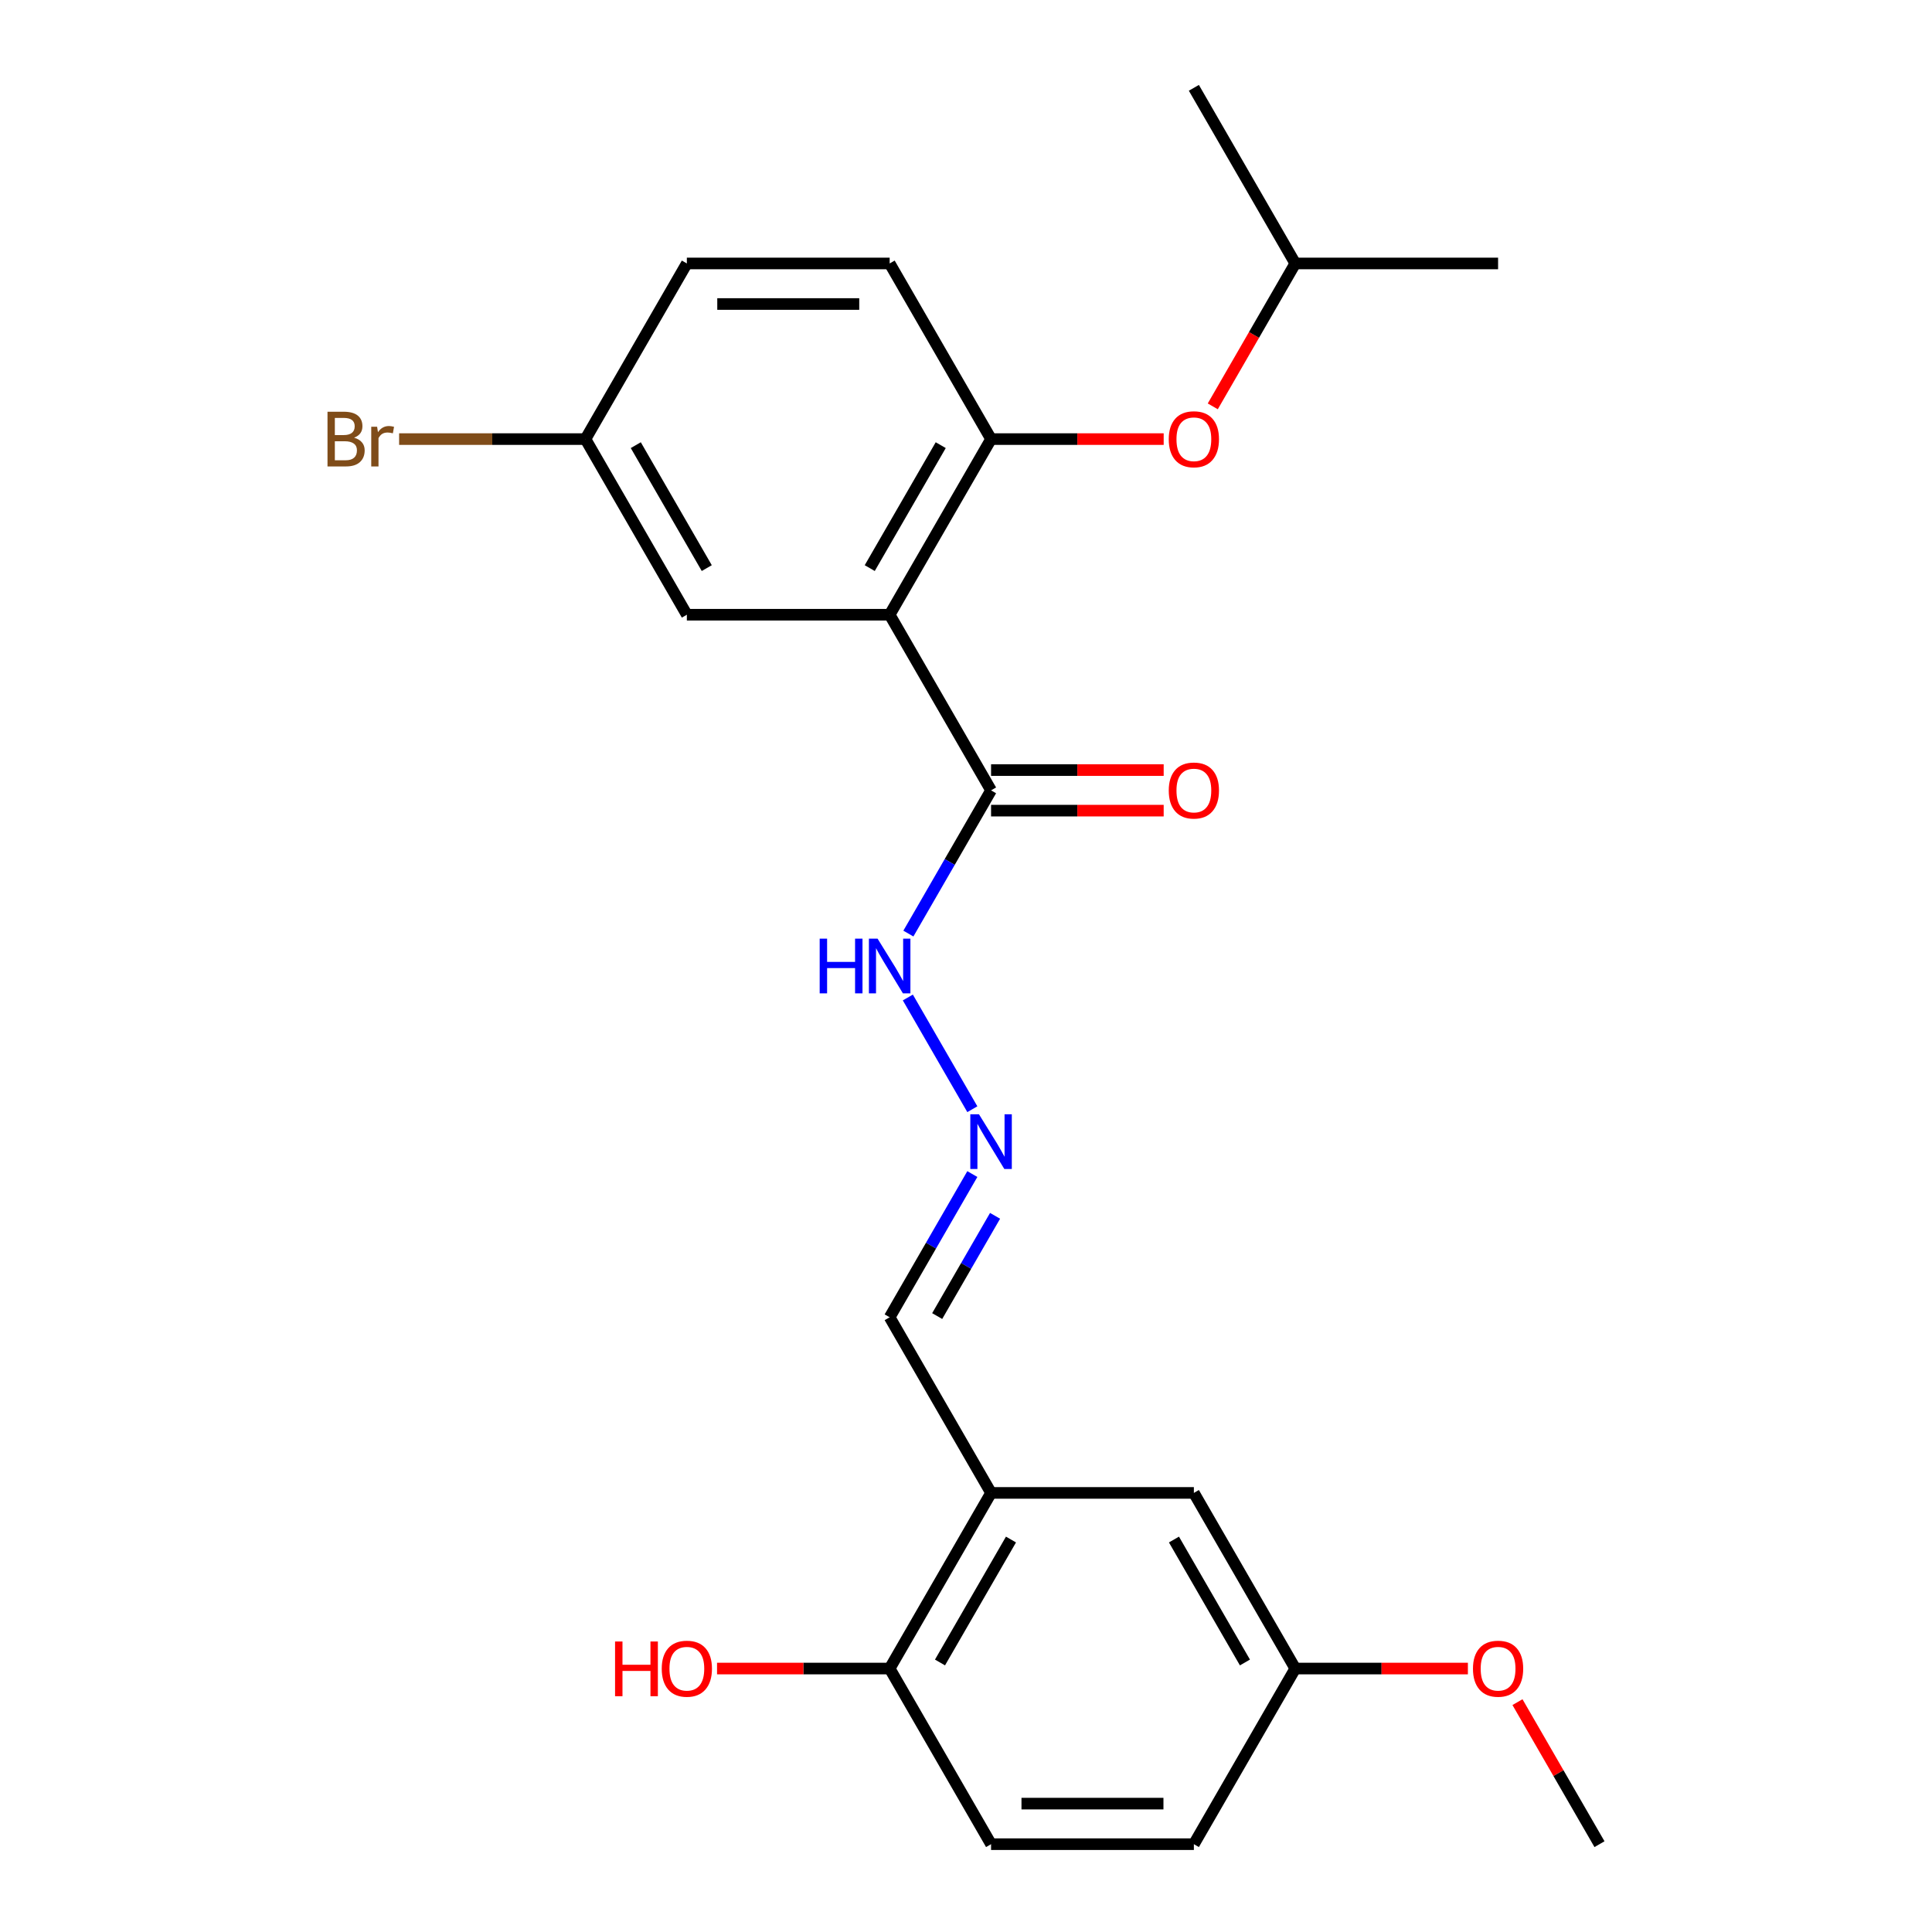 <?xml version='1.0' encoding='iso-8859-1'?>
<svg version='1.1' baseProfile='full'
              xmlns='http://www.w3.org/2000/svg'
                      xmlns:rdkit='http://www.rdkit.org/xml'
                      xmlns:xlink='http://www.w3.org/1999/xlink'
                  xml:space='preserve'
width='1000px' height='1000px' viewBox='0 0 1000 1000'>
<!-- END OF HEADER -->
<rect style='opacity:1.0;fill:#FFFFFF;stroke:none' width='1000' height='1000' x='0' y='0'> </rect>
<path class='bond-0' d='M 460.486,318.182 L 512.973,227.273' style='fill:none;fill-rule:evenodd;stroke:#000000;stroke-width:6px;stroke-linecap:butt;stroke-linejoin:miter;stroke-opacity:1' />
<path class='bond-0' d='M 450.177,294.048 L 486.918,230.412' style='fill:none;fill-rule:evenodd;stroke:#000000;stroke-width:6px;stroke-linecap:butt;stroke-linejoin:miter;stroke-opacity:1' />
<path class='bond-1' d='M 460.486,318.182 L 512.973,409.091' style='fill:none;fill-rule:evenodd;stroke:#000000;stroke-width:6px;stroke-linecap:butt;stroke-linejoin:miter;stroke-opacity:1' />
<path class='bond-4' d='M 460.486,318.182 L 355.514,318.182' style='fill:none;fill-rule:evenodd;stroke:#000000;stroke-width:6px;stroke-linecap:butt;stroke-linejoin:miter;stroke-opacity:1' />
<path class='bond-5' d='M 512.973,227.273 L 557.647,227.273' style='fill:none;fill-rule:evenodd;stroke:#000000;stroke-width:6px;stroke-linecap:butt;stroke-linejoin:miter;stroke-opacity:1' />
<path class='bond-5' d='M 557.647,227.273 L 602.321,227.273' style='fill:none;fill-rule:evenodd;stroke:#FF0000;stroke-width:6px;stroke-linecap:butt;stroke-linejoin:miter;stroke-opacity:1' />
<path class='bond-11' d='M 512.973,227.273 L 460.486,136.364' style='fill:none;fill-rule:evenodd;stroke:#000000;stroke-width:6px;stroke-linecap:butt;stroke-linejoin:miter;stroke-opacity:1' />
<path class='bond-7' d='M 512.973,409.091 L 491.575,446.153' style='fill:none;fill-rule:evenodd;stroke:#000000;stroke-width:6px;stroke-linecap:butt;stroke-linejoin:miter;stroke-opacity:1' />
<path class='bond-7' d='M 491.575,446.153 L 470.177,483.216' style='fill:none;fill-rule:evenodd;stroke:#0000FF;stroke-width:6px;stroke-linecap:butt;stroke-linejoin:miter;stroke-opacity:1' />
<path class='bond-9' d='M 512.973,419.588 L 557.647,419.588' style='fill:none;fill-rule:evenodd;stroke:#000000;stroke-width:6px;stroke-linecap:butt;stroke-linejoin:miter;stroke-opacity:1' />
<path class='bond-9' d='M 557.647,419.588 L 602.321,419.588' style='fill:none;fill-rule:evenodd;stroke:#FF0000;stroke-width:6px;stroke-linecap:butt;stroke-linejoin:miter;stroke-opacity:1' />
<path class='bond-9' d='M 512.973,398.594 L 557.647,398.594' style='fill:none;fill-rule:evenodd;stroke:#000000;stroke-width:6px;stroke-linecap:butt;stroke-linejoin:miter;stroke-opacity:1' />
<path class='bond-9' d='M 557.647,398.594 L 602.321,398.594' style='fill:none;fill-rule:evenodd;stroke:#FF0000;stroke-width:6px;stroke-linecap:butt;stroke-linejoin:miter;stroke-opacity:1' />
<path class='bond-2' d='M 512.973,772.727 L 460.486,681.818' style='fill:none;fill-rule:evenodd;stroke:#000000;stroke-width:6px;stroke-linecap:butt;stroke-linejoin:miter;stroke-opacity:1' />
<path class='bond-6' d='M 512.973,772.727 L 460.486,863.636' style='fill:none;fill-rule:evenodd;stroke:#000000;stroke-width:6px;stroke-linecap:butt;stroke-linejoin:miter;stroke-opacity:1' />
<path class='bond-6' d='M 523.282,796.861 L 486.541,860.497' style='fill:none;fill-rule:evenodd;stroke:#000000;stroke-width:6px;stroke-linecap:butt;stroke-linejoin:miter;stroke-opacity:1' />
<path class='bond-8' d='M 512.973,772.727 L 617.946,772.727' style='fill:none;fill-rule:evenodd;stroke:#000000;stroke-width:6px;stroke-linecap:butt;stroke-linejoin:miter;stroke-opacity:1' />
<path class='bond-3' d='M 503.282,574.125 L 469.897,516.3' style='fill:none;fill-rule:evenodd;stroke:#0000FF;stroke-width:6px;stroke-linecap:butt;stroke-linejoin:miter;stroke-opacity:1' />
<path class='bond-10' d='M 503.282,607.693 L 481.884,644.756' style='fill:none;fill-rule:evenodd;stroke:#0000FF;stroke-width:6px;stroke-linecap:butt;stroke-linejoin:miter;stroke-opacity:1' />
<path class='bond-10' d='M 481.884,644.756 L 460.486,681.818' style='fill:none;fill-rule:evenodd;stroke:#000000;stroke-width:6px;stroke-linecap:butt;stroke-linejoin:miter;stroke-opacity:1' />
<path class='bond-10' d='M 515.045,629.309 L 500.066,655.253' style='fill:none;fill-rule:evenodd;stroke:#0000FF;stroke-width:6px;stroke-linecap:butt;stroke-linejoin:miter;stroke-opacity:1' />
<path class='bond-10' d='M 500.066,655.253 L 485.088,681.197' style='fill:none;fill-rule:evenodd;stroke:#000000;stroke-width:6px;stroke-linecap:butt;stroke-linejoin:miter;stroke-opacity:1' />
<path class='bond-13' d='M 355.514,318.182 L 303.027,227.273' style='fill:none;fill-rule:evenodd;stroke:#000000;stroke-width:6px;stroke-linecap:butt;stroke-linejoin:miter;stroke-opacity:1' />
<path class='bond-13' d='M 365.822,294.048 L 329.082,230.412' style='fill:none;fill-rule:evenodd;stroke:#000000;stroke-width:6px;stroke-linecap:butt;stroke-linejoin:miter;stroke-opacity:1' />
<path class='bond-20' d='M 627.728,210.328 L 649.08,173.346' style='fill:none;fill-rule:evenodd;stroke:#FF0000;stroke-width:6px;stroke-linecap:butt;stroke-linejoin:miter;stroke-opacity:1' />
<path class='bond-20' d='M 649.08,173.346 L 670.432,136.364' style='fill:none;fill-rule:evenodd;stroke:#000000;stroke-width:6px;stroke-linecap:butt;stroke-linejoin:miter;stroke-opacity:1' />
<path class='bond-12' d='M 460.486,863.636 L 512.973,954.545' style='fill:none;fill-rule:evenodd;stroke:#000000;stroke-width:6px;stroke-linecap:butt;stroke-linejoin:miter;stroke-opacity:1' />
<path class='bond-18' d='M 460.486,863.636 L 415.812,863.636' style='fill:none;fill-rule:evenodd;stroke:#000000;stroke-width:6px;stroke-linecap:butt;stroke-linejoin:miter;stroke-opacity:1' />
<path class='bond-18' d='M 415.812,863.636 L 371.138,863.636' style='fill:none;fill-rule:evenodd;stroke:#FF0000;stroke-width:6px;stroke-linecap:butt;stroke-linejoin:miter;stroke-opacity:1' />
<path class='bond-14' d='M 617.946,772.727 L 670.432,863.636' style='fill:none;fill-rule:evenodd;stroke:#000000;stroke-width:6px;stroke-linecap:butt;stroke-linejoin:miter;stroke-opacity:1' />
<path class='bond-14' d='M 607.637,796.861 L 644.377,860.497' style='fill:none;fill-rule:evenodd;stroke:#000000;stroke-width:6px;stroke-linecap:butt;stroke-linejoin:miter;stroke-opacity:1' />
<path class='bond-24' d='M 460.486,136.364 L 355.514,136.364' style='fill:none;fill-rule:evenodd;stroke:#000000;stroke-width:6px;stroke-linecap:butt;stroke-linejoin:miter;stroke-opacity:1' />
<path class='bond-24' d='M 444.74,157.358 L 371.259,157.358' style='fill:none;fill-rule:evenodd;stroke:#000000;stroke-width:6px;stroke-linecap:butt;stroke-linejoin:miter;stroke-opacity:1' />
<path class='bond-25' d='M 512.973,954.545 L 617.946,954.545' style='fill:none;fill-rule:evenodd;stroke:#000000;stroke-width:6px;stroke-linecap:butt;stroke-linejoin:miter;stroke-opacity:1' />
<path class='bond-25' d='M 528.719,933.551 L 602.2,933.551' style='fill:none;fill-rule:evenodd;stroke:#000000;stroke-width:6px;stroke-linecap:butt;stroke-linejoin:miter;stroke-opacity:1' />
<path class='bond-15' d='M 303.027,227.273 L 355.514,136.364' style='fill:none;fill-rule:evenodd;stroke:#000000;stroke-width:6px;stroke-linecap:butt;stroke-linejoin:miter;stroke-opacity:1' />
<path class='bond-17' d='M 303.027,227.273 L 254.803,227.273' style='fill:none;fill-rule:evenodd;stroke:#000000;stroke-width:6px;stroke-linecap:butt;stroke-linejoin:miter;stroke-opacity:1' />
<path class='bond-17' d='M 254.803,227.273 L 206.579,227.273' style='fill:none;fill-rule:evenodd;stroke:#7F4C19;stroke-width:6px;stroke-linecap:butt;stroke-linejoin:miter;stroke-opacity:1' />
<path class='bond-16' d='M 670.432,863.636 L 617.946,954.545' style='fill:none;fill-rule:evenodd;stroke:#000000;stroke-width:6px;stroke-linecap:butt;stroke-linejoin:miter;stroke-opacity:1' />
<path class='bond-19' d='M 670.432,863.636 L 715.106,863.636' style='fill:none;fill-rule:evenodd;stroke:#000000;stroke-width:6px;stroke-linecap:butt;stroke-linejoin:miter;stroke-opacity:1' />
<path class='bond-19' d='M 715.106,863.636 L 759.78,863.636' style='fill:none;fill-rule:evenodd;stroke:#FF0000;stroke-width:6px;stroke-linecap:butt;stroke-linejoin:miter;stroke-opacity:1' />
<path class='bond-21' d='M 785.442,881.021 L 806.666,917.783' style='fill:none;fill-rule:evenodd;stroke:#FF0000;stroke-width:6px;stroke-linecap:butt;stroke-linejoin:miter;stroke-opacity:1' />
<path class='bond-21' d='M 806.666,917.783 L 827.891,954.545' style='fill:none;fill-rule:evenodd;stroke:#000000;stroke-width:6px;stroke-linecap:butt;stroke-linejoin:miter;stroke-opacity:1' />
<path class='bond-22' d='M 670.432,136.364 L 775.405,136.364' style='fill:none;fill-rule:evenodd;stroke:#000000;stroke-width:6px;stroke-linecap:butt;stroke-linejoin:miter;stroke-opacity:1' />
<path class='bond-23' d='M 670.432,136.364 L 617.946,45.455' style='fill:none;fill-rule:evenodd;stroke:#000000;stroke-width:6px;stroke-linecap:butt;stroke-linejoin:miter;stroke-opacity:1' />
<path  class='atom-4' d='M 506.713 576.749
L 515.993 591.749
Q 516.913 593.229, 518.393 595.909
Q 519.873 598.589, 519.953 598.749
L 519.953 576.749
L 523.713 576.749
L 523.713 605.069
L 519.833 605.069
L 509.873 588.669
Q 508.713 586.749, 507.473 584.549
Q 506.273 582.349, 505.913 581.669
L 505.913 605.069
L 502.233 605.069
L 502.233 576.749
L 506.713 576.749
' fill='#0000FF'/>
<path  class='atom-6' d='M 604.946 227.353
Q 604.946 220.553, 608.306 216.753
Q 611.666 212.953, 617.946 212.953
Q 624.226 212.953, 627.586 216.753
Q 630.946 220.553, 630.946 227.353
Q 630.946 234.233, 627.546 238.153
Q 624.146 242.033, 617.946 242.033
Q 611.706 242.033, 608.306 238.153
Q 604.946 234.273, 604.946 227.353
M 617.946 238.833
Q 622.266 238.833, 624.586 235.953
Q 626.946 233.033, 626.946 227.353
Q 626.946 221.793, 624.586 218.993
Q 622.266 216.153, 617.946 216.153
Q 613.626 216.153, 611.266 218.953
Q 608.946 221.753, 608.946 227.353
Q 608.946 233.073, 611.266 235.953
Q 613.626 238.833, 617.946 238.833
' fill='#FF0000'/>
<path  class='atom-8' d='M 424.266 485.84
L 428.106 485.84
L 428.106 497.88
L 442.586 497.88
L 442.586 485.84
L 446.426 485.84
L 446.426 514.16
L 442.586 514.16
L 442.586 501.08
L 428.106 501.08
L 428.106 514.16
L 424.266 514.16
L 424.266 485.84
' fill='#0000FF'/>
<path  class='atom-8' d='M 454.226 485.84
L 463.506 500.84
Q 464.426 502.32, 465.906 505
Q 467.386 507.68, 467.466 507.84
L 467.466 485.84
L 471.226 485.84
L 471.226 514.16
L 467.346 514.16
L 457.386 497.76
Q 456.226 495.84, 454.986 493.64
Q 453.786 491.44, 453.426 490.76
L 453.426 514.16
L 449.746 514.16
L 449.746 485.84
L 454.226 485.84
' fill='#0000FF'/>
<path  class='atom-10' d='M 604.946 409.171
Q 604.946 402.371, 608.306 398.571
Q 611.666 394.771, 617.946 394.771
Q 624.226 394.771, 627.586 398.571
Q 630.946 402.371, 630.946 409.171
Q 630.946 416.051, 627.546 419.971
Q 624.146 423.851, 617.946 423.851
Q 611.706 423.851, 608.306 419.971
Q 604.946 416.091, 604.946 409.171
M 617.946 420.651
Q 622.266 420.651, 624.586 417.771
Q 626.946 414.851, 626.946 409.171
Q 626.946 403.611, 624.586 400.811
Q 622.266 397.971, 617.946 397.971
Q 613.626 397.971, 611.266 400.771
Q 608.946 403.571, 608.946 409.171
Q 608.946 414.891, 611.266 417.771
Q 613.626 420.651, 617.946 420.651
' fill='#FF0000'/>
<path  class='atom-18' d='M 183.274 226.553
Q 185.994 227.313, 187.354 228.993
Q 188.754 230.633, 188.754 233.073
Q 188.754 236.993, 186.234 239.233
Q 183.754 241.433, 179.034 241.433
L 169.514 241.433
L 169.514 213.113
L 177.874 213.113
Q 182.714 213.113, 185.154 215.073
Q 187.594 217.033, 187.594 220.633
Q 187.594 224.913, 183.274 226.553
M 173.314 216.313
L 173.314 225.193
L 177.874 225.193
Q 180.674 225.193, 182.114 224.073
Q 183.594 222.913, 183.594 220.633
Q 183.594 216.313, 177.874 216.313
L 173.314 216.313
M 179.034 238.233
Q 181.794 238.233, 183.274 236.913
Q 184.754 235.593, 184.754 233.073
Q 184.754 230.753, 183.114 229.593
Q 181.514 228.393, 178.434 228.393
L 173.314 228.393
L 173.314 238.233
L 179.034 238.233
' fill='#7F4C19'/>
<path  class='atom-18' d='M 195.194 220.873
L 195.634 223.713
Q 197.794 220.513, 201.314 220.513
Q 202.434 220.513, 203.954 220.913
L 203.354 224.273
Q 201.634 223.873, 200.674 223.873
Q 198.994 223.873, 197.874 224.553
Q 196.794 225.193, 195.914 226.753
L 195.914 241.433
L 192.154 241.433
L 192.154 220.873
L 195.194 220.873
' fill='#7F4C19'/>
<path  class='atom-19' d='M 318.354 849.636
L 322.194 849.636
L 322.194 861.676
L 336.674 861.676
L 336.674 849.636
L 340.514 849.636
L 340.514 877.956
L 336.674 877.956
L 336.674 864.876
L 322.194 864.876
L 322.194 877.956
L 318.354 877.956
L 318.354 849.636
' fill='#FF0000'/>
<path  class='atom-19' d='M 342.514 863.716
Q 342.514 856.916, 345.874 853.116
Q 349.234 849.316, 355.514 849.316
Q 361.794 849.316, 365.154 853.116
Q 368.514 856.916, 368.514 863.716
Q 368.514 870.596, 365.114 874.516
Q 361.714 878.396, 355.514 878.396
Q 349.274 878.396, 345.874 874.516
Q 342.514 870.636, 342.514 863.716
M 355.514 875.196
Q 359.834 875.196, 362.154 872.316
Q 364.514 869.396, 364.514 863.716
Q 364.514 858.156, 362.154 855.356
Q 359.834 852.516, 355.514 852.516
Q 351.194 852.516, 348.834 855.316
Q 346.514 858.116, 346.514 863.716
Q 346.514 869.436, 348.834 872.316
Q 351.194 875.196, 355.514 875.196
' fill='#FF0000'/>
<path  class='atom-20' d='M 762.405 863.716
Q 762.405 856.916, 765.765 853.116
Q 769.125 849.316, 775.405 849.316
Q 781.685 849.316, 785.045 853.116
Q 788.405 856.916, 788.405 863.716
Q 788.405 870.596, 785.005 874.516
Q 781.605 878.396, 775.405 878.396
Q 769.165 878.396, 765.765 874.516
Q 762.405 870.636, 762.405 863.716
M 775.405 875.196
Q 779.725 875.196, 782.045 872.316
Q 784.405 869.396, 784.405 863.716
Q 784.405 858.156, 782.045 855.356
Q 779.725 852.516, 775.405 852.516
Q 771.085 852.516, 768.725 855.316
Q 766.405 858.116, 766.405 863.716
Q 766.405 869.436, 768.725 872.316
Q 771.085 875.196, 775.405 875.196
' fill='#FF0000'/>
</svg>
